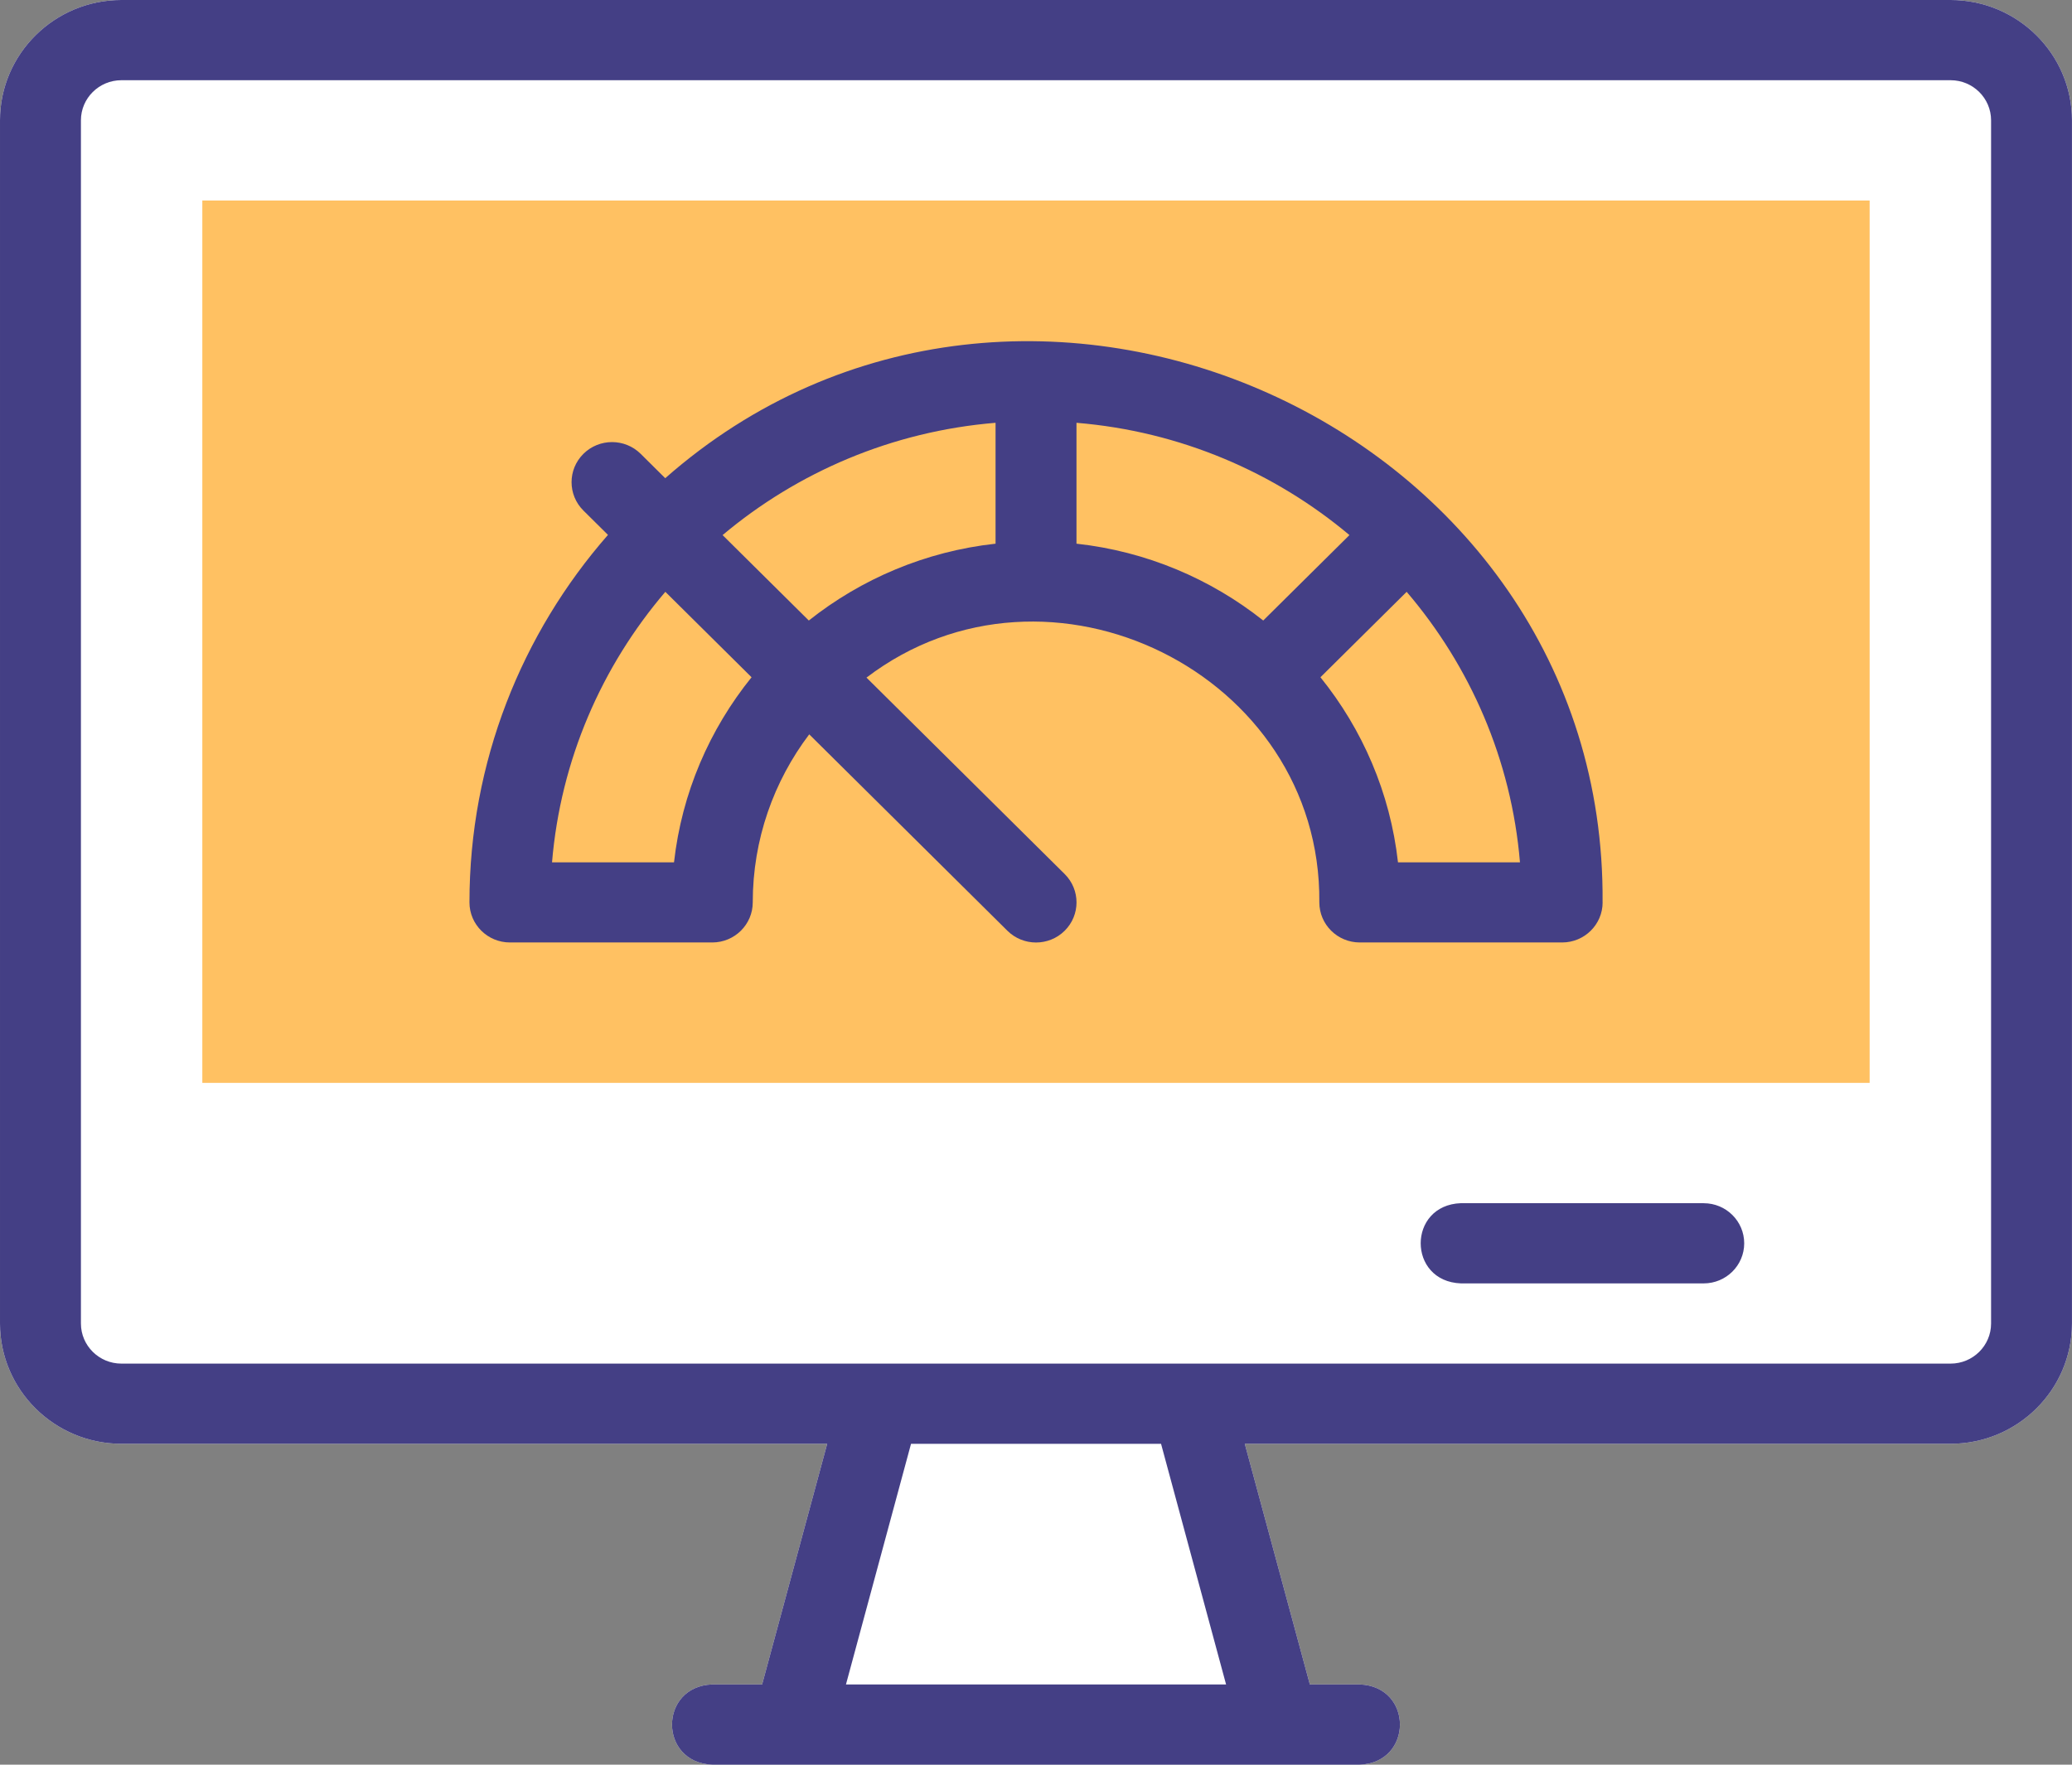 <svg height="46" viewBox="0 0 54 46" width="54" xmlns="http://www.w3.org/2000/svg"><rect x="0" y="0" width="54" height="46" fill="#808080" stroke="none"/><g fill-rule="evenodd"><path d="m50.836 0h-47.672c-1.745 0-3.164 1.407-3.164 3.136v31.363c0 1.729 1.419 3.136 3.164 3.136h18.394l-1.696 6.273h-1.3c-1.393.049-1.402 2.038 0 2.091h16.875c1.393-.049 1.402-2.038 0-2.091h-1.3l-1.696-6.273h18.394c1.745 0 3.164-1.407 3.164-3.136v-31.363c0-1.729-1.419-3.136-3.164-3.136z" fill="#fff"/><path d="m50.836 0h-47.672c-1.745 0-3.164 1.407-3.164 3.136v31.363c0 1.729 1.419 3.136 3.164 3.136h18.394l-1.696 6.273h-1.3c-1.393.049-1.402 2.038 0 2.091h16.875c1.393-.049 1.402-2.038 0-2.091h-1.3l-1.696-6.273h18.394c1.745 0 3.164-1.407 3.164-3.136v-31.363c0-1.729-1.419-3.136-3.164-3.136zm0 35.545c.582 0 1.055-.469 1.055-1.045v-31.364c0-.576-.473-1.045-1.055-1.045h-47.672c-.582 0-1.055.469-1.055 1.045v31.364c0 .576.473 1.045 1.055 1.045zm-18.882 8.364h-9.907l1.696-6.273h6.516z" fill="#443f85"/><path d="m44.402 31.363h-6.328c-1.396.05-1.399 2.039 0 2.091h6.328c.582 0 1.055-.468 1.055-1.045s-.472-1.045-1.055-1.045z" fill="#443f85"/><path d="m5.273 5.227h43.453v23h-43.453z" fill="#ffc162"/><path d="m41.766 23.523c.104-12.446-15.138-19.239-24.429-11.058l-.64-.635c-.412-.408-1.08-.408-1.492 0-.412.408-.412 1.07 0 1.479l.64.634c-2.248 2.569-3.61 5.919-3.61 9.579 0 .577.472 1.045 1.055 1.045h5.273c.582 0 1.055-.468 1.055-1.045 0-1.641.548-3.158 1.472-4.38l5.165 5.12c.412.408 1.08.408 1.492 0 .412-.408.412-1.07 0-1.479l-5.165-5.12c4.741-3.607 11.857-.112 11.802 5.859 0.0.577.472 1.045 1.055 1.045h5.273c.582 0 1.055-.468 1.055-1.045zm-15.82-12.502c-2.699.222-5.16 1.286-7.114 2.927l2.247 2.227c1.366-1.084 3.039-1.802 4.867-2.003v-3.151zm2.109 3.151v-3.151c2.699.222 5.16 1.286 7.114 2.927l-2.247 2.227c-1.366-1.084-3.039-1.802-4.867-2.003zm-10.489 8.306h-3.179c.224-2.675 1.298-5.114 2.953-7.051l2.247 2.227c-1.093 1.354-1.818 3.012-2.021 4.824zm16.847-4.824c1.093 1.354 1.818 3.012 2.021 4.824h3.179c-.224-2.675-1.298-5.114-2.953-7.051z" fill="#443f85"/></g></svg>